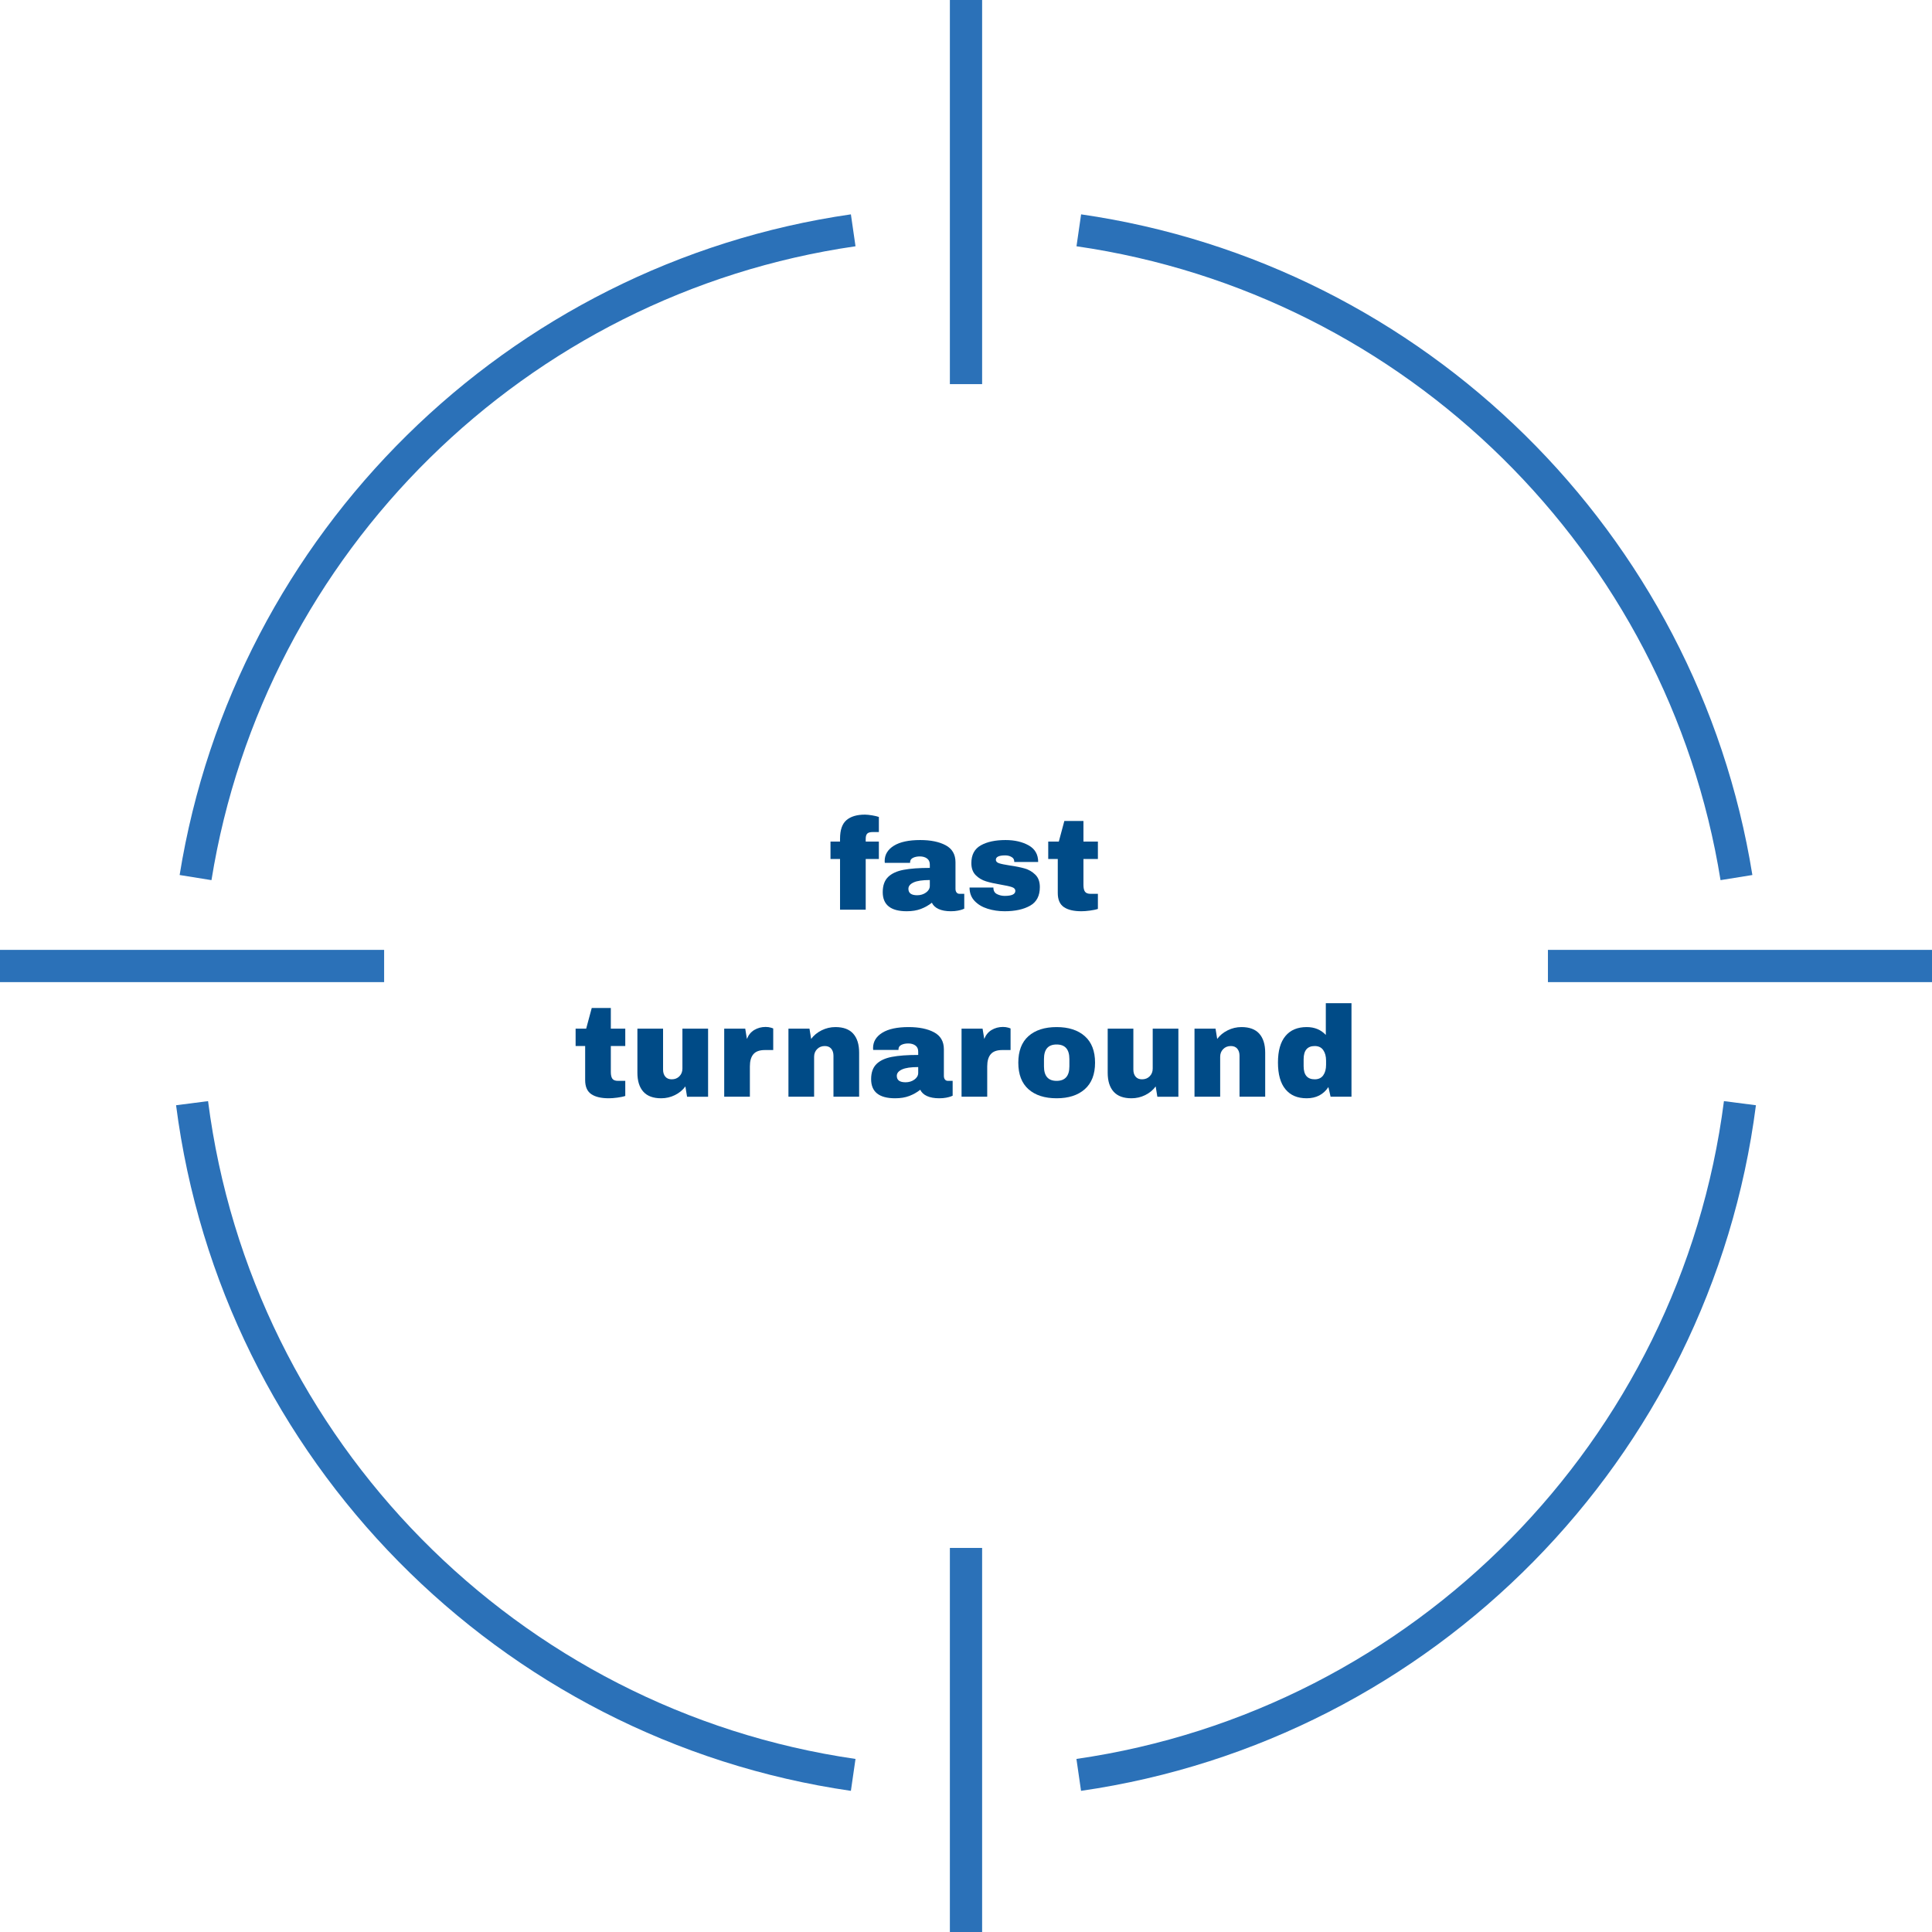 <svg xmlns="http://www.w3.org/2000/svg" id="b" width="299.56" height="299.56" viewBox="0 0 299.56 299.56"><path d="m30.32,136.07c8.36-51.93,49.77-92.81,101.97-100.36" fill="none" stroke="#2b71b8" stroke-miterlimit="10" stroke-width="5"></path><path d="m167.27,35.71c52.2,7.55,93.61,48.42,101.97,100.36" fill="none" stroke="#2b71b8" stroke-miterlimit="10" stroke-width="5"></path><path d="m132.29,275.2c-53.46-7.74-95.6-50.43-102.51-104.15" fill="none" stroke="#2b71b8" stroke-miterlimit="10" stroke-width="5"></path><path d="m269.78,171.05c-6.91,53.73-49.05,96.42-102.52,104.15" fill="none" stroke="#2b71b8" stroke-miterlimit="10" stroke-width="5"></path><line y1="149.78" x2="59.56" y2="149.78" fill="none" stroke="#2b71b8" stroke-miterlimit="10" stroke-width="5"></line><line x1="240.01" y1="149.78" x2="299.56" y2="149.78" fill="none" stroke="#2b71b8" stroke-miterlimit="10" stroke-width="5"></line><line x1="149.78" y1="299.56" x2="149.78" y2="240.01" fill="none" stroke="#2b71b8" stroke-miterlimit="10" stroke-width="5"></line><line x1="149.78" y1="59.56" x2="149.78" fill="none" stroke="#2b71b8" stroke-miterlimit="10" stroke-width="5"></line><path d="m135.21,126.42c.44.07.79.16,1.06.25v2.34h-.92c-.43,0-.72.08-.88.24-.16.16-.24.43-.24.82v.42h2.04v2.7h-2.04v7.86h-3.98v-7.86h-1.48v-2.7h1.48v-.44c0-1.36.33-2.32,1-2.89.67-.57,1.62-.85,2.86-.85.29,0,.66.04,1.1.11Z" fill="#004b87" stroke-width="0"></path><path d="m146.63,131.06c1.01.54,1.52,1.42,1.52,2.63v4.12c0,.23.05.41.16.56.11.15.27.22.48.22h.72v2.3s-.14.07-.31.13c-.17.06-.4.12-.71.18s-.66.09-1.06.09c-.77,0-1.41-.12-1.91-.35-.5-.23-.84-.56-1.03-.97-.51.4-1.07.72-1.7.96-.63.24-1.36.36-2.2.36-2.48,0-3.72-.99-3.72-2.96,0-1.03.28-1.81.83-2.35.55-.54,1.35-.91,2.39-1.11,1.04-.2,2.4-.3,4.08-.3v-.52c0-.41-.14-.73-.43-.94-.29-.21-.66-.32-1.11-.32-.41,0-.77.07-1.07.22-.3.15-.45.38-.45.7v.08h-3.92c-.01-.07-.02-.16-.02-.28,0-1,.48-1.79,1.43-2.38.95-.59,2.32-.88,4.09-.88,1.61,0,2.93.27,3.94.81Zm-4.97,5.76c-.54.25-.81.58-.81.99,0,.67.45,1,1.36,1,.52,0,.98-.14,1.37-.42.39-.28.59-.63.59-1.04v-.9c-1.13,0-1.97.12-2.51.37Z" fill="#004b87" stroke-width="0"></path><path d="m159.5,131.08c.98.55,1.47,1.41,1.47,2.57h-3.7c0-.39-.17-.66-.52-.82-.24-.13-.54-.2-.9-.2-.96,0-1.44.23-1.44.68,0,.25.17.43.5.54.33.11.88.22,1.64.34.93.13,1.71.29,2.34.47.63.18,1.17.5,1.64.96s.7,1.1.7,1.93c0,1.35-.5,2.31-1.51,2.88-1.01.57-2.32.86-3.95.86-.93,0-1.81-.13-2.64-.39-.83-.26-1.5-.66-2.02-1.21-.52-.55-.78-1.24-.78-2.08h3.7v.08c.01.45.2.77.57.95.37.18.76.27,1.17.27,1.11,0,1.66-.26,1.66-.78,0-.27-.17-.46-.52-.58s-.91-.25-1.7-.38c-.95-.16-1.72-.33-2.33-.52-.61-.19-1.14-.5-1.59-.95-.45-.45-.68-1.07-.68-1.87,0-1.29.49-2.21,1.47-2.76.98-.55,2.26-.82,3.83-.82,1.41,0,2.61.28,3.59.83Z" fill="#004b87" stroke-width="0"></path><path d="m170.23,130.49v2.7h-2.24v4.02c0,.48.08.83.24,1.05.16.22.45.33.88.33h1.12v2.34c-.32.11-.73.19-1.24.26-.51.07-.95.1-1.32.1-1.17,0-2.08-.21-2.71-.64-.63-.43-.95-1.15-.95-2.18v-5.28h-1.48v-2.7h1.64l.86-3.2h2.96v3.2h2.24Z" fill="#004b87" stroke-width="0"></path><path d="m96.95,159.49v2.7h-2.24v4.02c0,.48.08.83.24,1.05s.45.33.88.33h1.12v2.34c-.32.11-.73.19-1.24.26-.51.07-.95.1-1.32.1-1.17,0-2.08-.21-2.71-.64-.63-.43-.95-1.15-.95-2.18v-5.28h-1.48v-2.7h1.64l.86-3.2h2.96v3.2h2.24Z" fill="#004b87" stroke-width="0"></path><path d="m106.53,170.05l-.26-1.6c-.41.57-.96,1.02-1.63,1.35-.67.33-1.38.49-2.13.49-1.23,0-2.15-.34-2.76-1.02-.61-.68-.92-1.66-.92-2.94v-6.84h3.98v6.36c0,.45.12.82.35,1.09.23.27.56.41.99.41.49,0,.89-.16,1.2-.48.31-.32.46-.71.46-1.18v-6.2h3.98v10.56h-3.26Z" fill="#004b87" stroke-width="0"></path><path d="m119.53,159.34c.24.07.36.12.36.13v3.34h-1.28c-.83,0-1.42.21-1.79.64-.37.43-.55,1.06-.55,1.9v4.7h-3.98v-10.56h3.26l.26,1.6c.24-.61.62-1.08,1.14-1.39.52-.31,1.11-.47,1.76-.47.31,0,.58.04.82.11Z" fill="#004b87" stroke-width="0"></path><path d="m132.29,160.27c.61.68.92,1.66.92,2.94v6.84h-3.98v-6.36c0-.45-.12-.82-.35-1.09-.23-.27-.56-.41-.99-.41-.49,0-.89.16-1.2.48s-.46.71-.46,1.18v6.2h-3.98v-10.56h3.26l.26,1.6c.41-.56.96-1.01,1.63-1.34.67-.33,1.38-.5,2.13-.5,1.23,0,2.15.34,2.76,1.02Z" fill="#004b87" stroke-width="0"></path><path d="m144.83,160.06c1.01.54,1.52,1.42,1.52,2.63v4.12c0,.23.05.41.16.56s.27.22.48.22h.72v2.3s-.14.07-.31.13c-.17.06-.4.12-.71.18-.31.06-.66.09-1.06.09-.77,0-1.41-.12-1.91-.35-.5-.23-.84-.56-1.03-.97-.51.4-1.07.72-1.7.96-.63.24-1.36.36-2.2.36-2.48,0-3.72-.99-3.72-2.96,0-1.03.28-1.81.83-2.35.55-.54,1.35-.91,2.39-1.11,1.04-.2,2.4-.3,4.08-.3v-.52c0-.41-.14-.73-.43-.94-.29-.21-.66-.32-1.11-.32-.41,0-.77.07-1.07.22s-.45.38-.45.7v.08h-3.92c-.01-.07-.02-.16-.02-.28,0-1,.48-1.79,1.43-2.38s2.32-.88,4.09-.88c1.61,0,2.93.27,3.94.81Zm-4.97,5.76c-.54.25-.81.58-.81.99,0,.67.45,1,1.36,1,.52,0,.98-.14,1.37-.42.39-.28.59-.63.59-1.04v-.9c-1.13,0-1.97.12-2.51.37Z" fill="#004b87" stroke-width="0"></path><path d="m156.33,159.34c.24.07.36.12.36.13v3.34h-1.28c-.83,0-1.42.21-1.79.64-.37.43-.55,1.06-.55,1.9v4.7h-3.98v-10.56h3.26l.26,1.6c.24-.61.62-1.08,1.14-1.39.52-.31,1.11-.47,1.76-.47.31,0,.58.04.82.11Z" fill="#004b87" stroke-width="0"></path><path d="m168.2,160.66c1.06.94,1.59,2.31,1.59,4.11s-.53,3.17-1.59,4.11c-1.06.94-2.52,1.41-4.37,1.41s-3.31-.47-4.36-1.4c-1.05-.93-1.58-2.31-1.58-4.12s.53-3.19,1.58-4.12c1.05-.93,2.51-1.4,4.36-1.4s3.31.47,4.37,1.41Zm-6.33,3.55v1.14c0,1.49.65,2.24,1.96,2.24s1.98-.75,1.98-2.24v-1.14c0-1.51-.66-2.26-1.98-2.26s-1.96.75-1.96,2.26Z" fill="#004b87" stroke-width="0"></path><path d="m179.45,170.05l-.26-1.6c-.41.57-.96,1.02-1.63,1.35-.67.33-1.38.49-2.13.49-1.23,0-2.15-.34-2.76-1.02-.61-.68-.92-1.66-.92-2.94v-6.84h3.98v6.36c0,.45.12.82.35,1.09.23.27.56.41.99.41.49,0,.89-.16,1.2-.48.31-.32.46-.71.46-1.18v-6.2h3.98v10.56h-3.26Z" fill="#004b87" stroke-width="0"></path><path d="m195.25,160.27c.61.68.92,1.66.92,2.94v6.84h-3.98v-6.36c0-.45-.12-.82-.35-1.09-.23-.27-.56-.41-.99-.41-.49,0-.89.16-1.2.48s-.46.71-.46,1.18v6.2h-3.98v-10.56h3.26l.26,1.6c.41-.56.96-1.01,1.63-1.34.67-.33,1.38-.5,2.13-.5,1.23,0,2.15.34,2.76,1.02Z" fill="#004b87" stroke-width="0"></path><path d="m206.31,170.05l-.34-1.5c-.77,1.16-1.89,1.74-3.36,1.74s-2.53-.47-3.3-1.4c-.77-.93-1.16-2.31-1.16-4.14s.39-3.18,1.16-4.11,1.87-1.39,3.3-1.39c1.21,0,2.2.41,2.96,1.22v-4.92h3.98v14.5h-3.24Zm-4.18-5.8v1.06c0,1.36.57,2.04,1.72,2.04.59,0,1.03-.21,1.32-.62.29-.41.44-.95.44-1.62v-.66c0-.67-.15-1.21-.44-1.63-.29-.42-.73-.63-1.32-.63-1.15,0-1.72.69-1.72,2.06Z" fill="#004b87" stroke-width="0"></path></svg>
